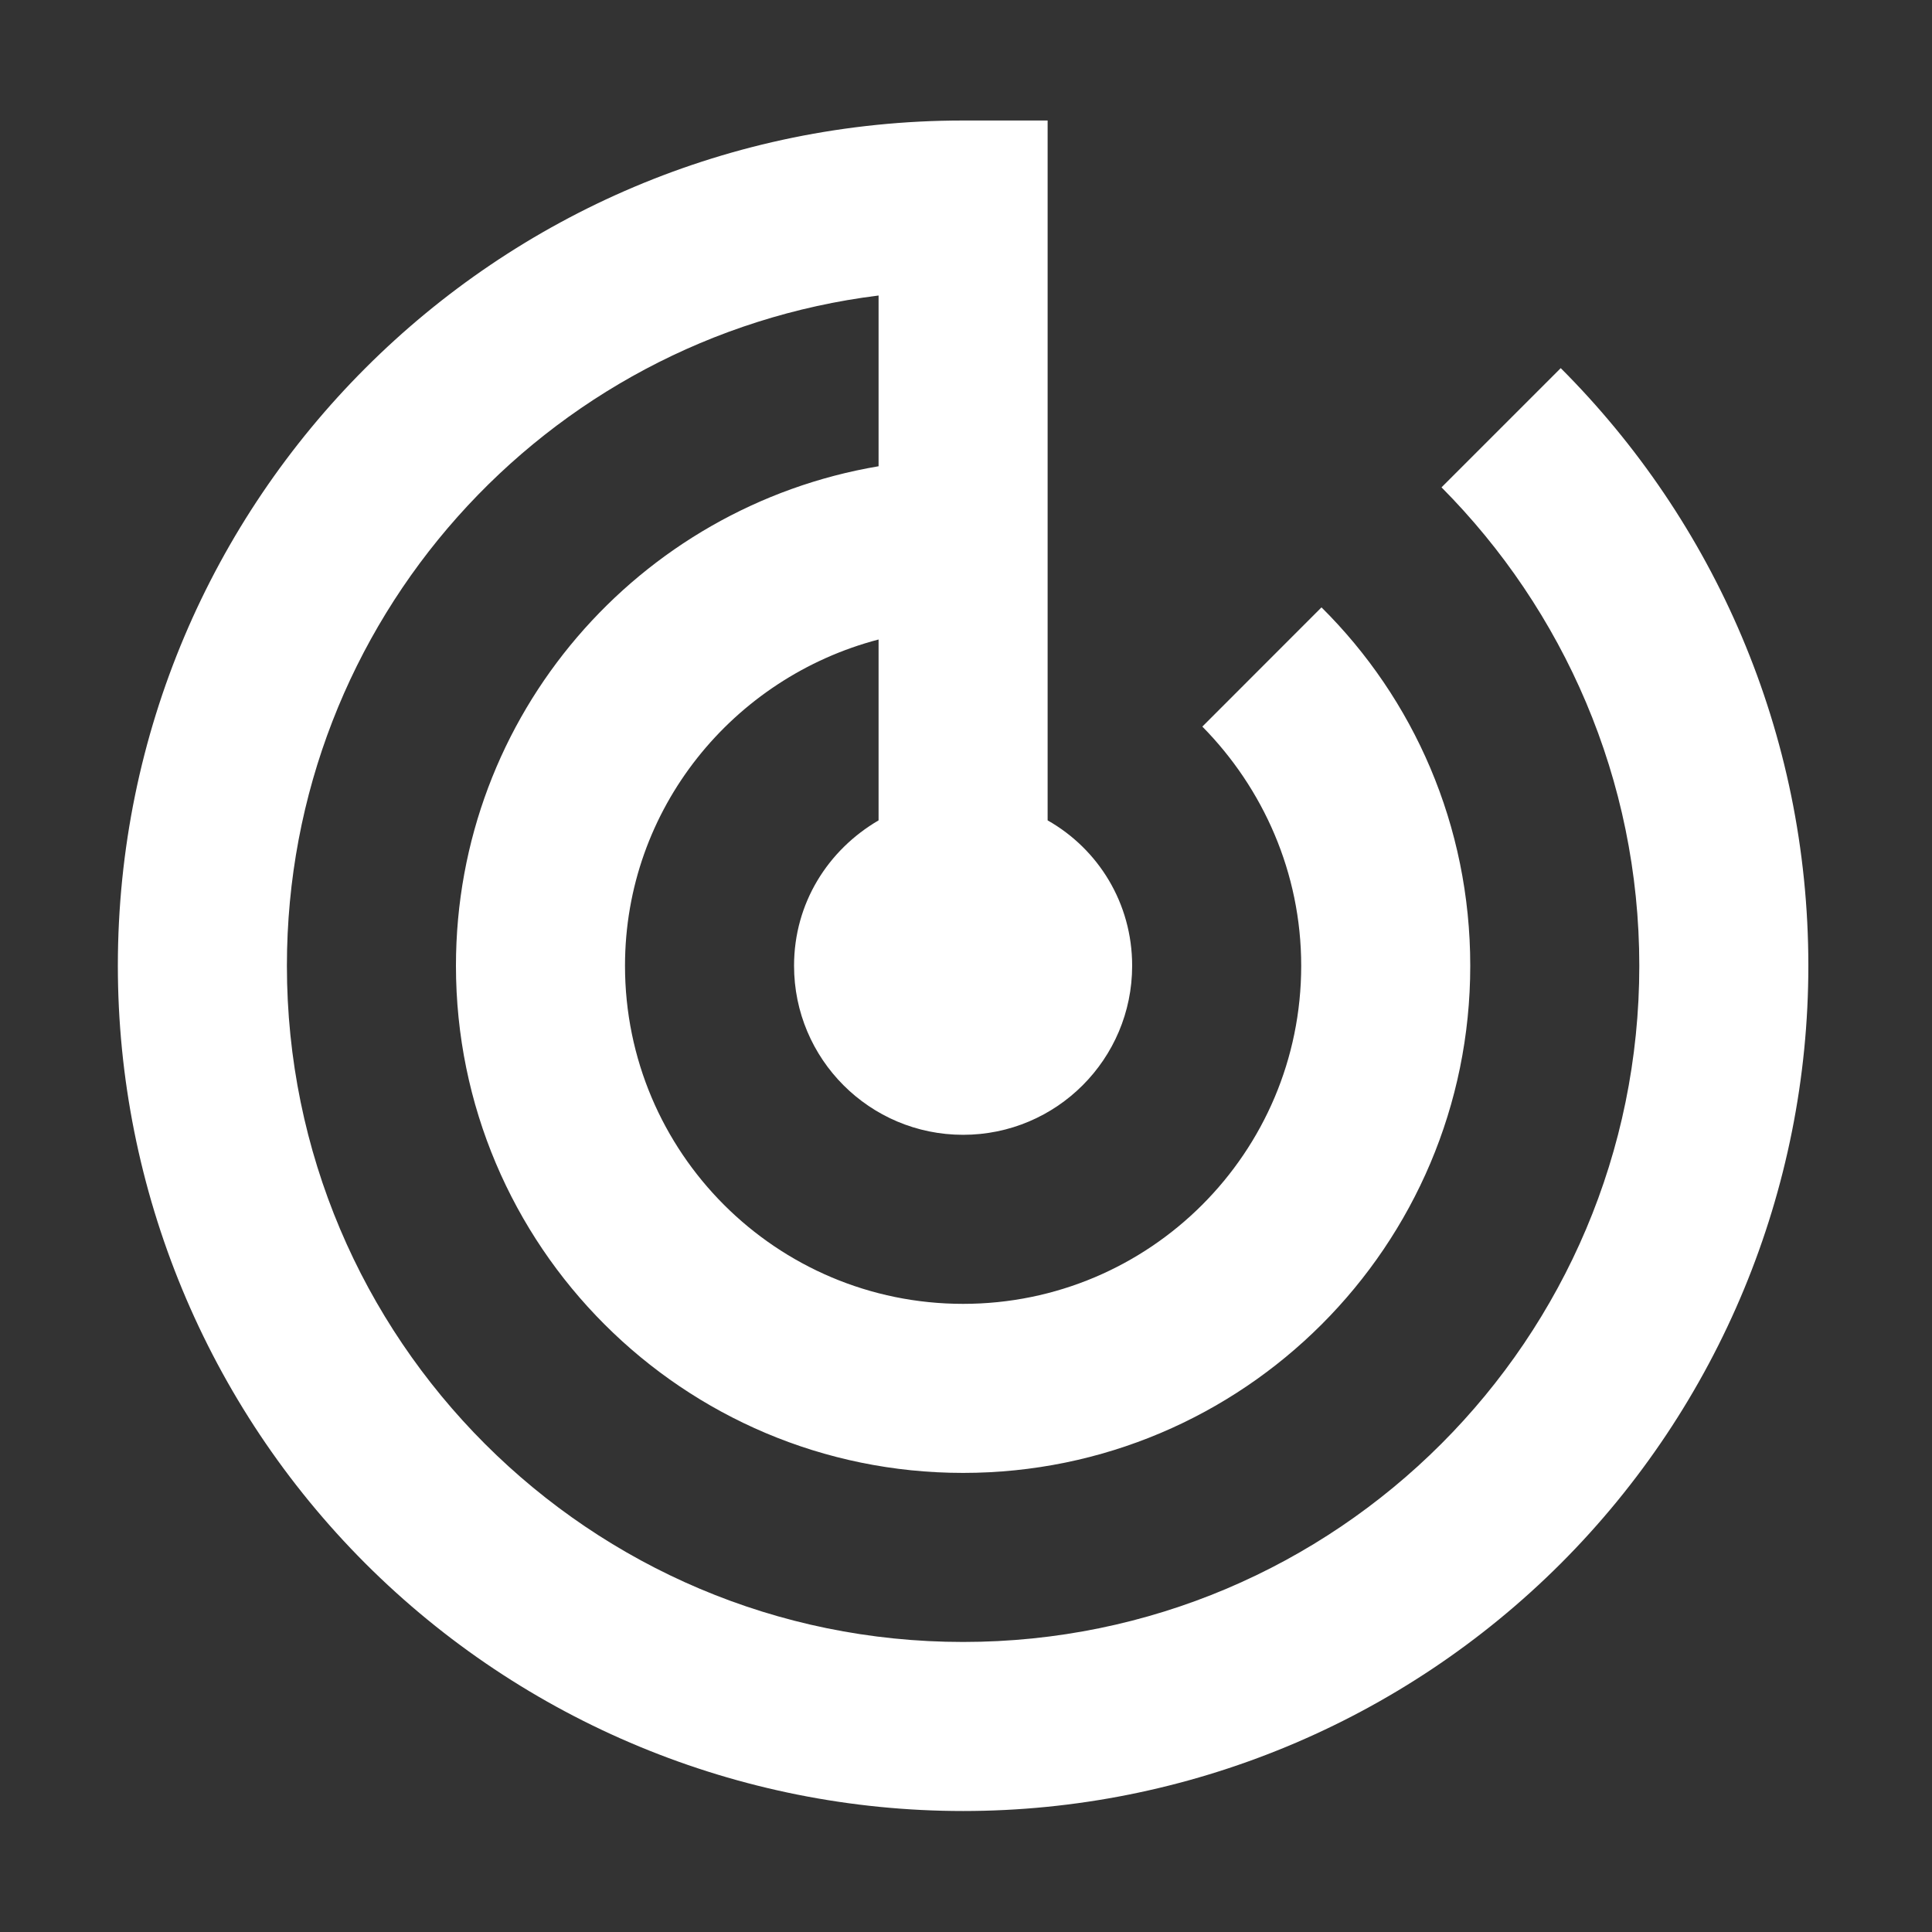 <?xml version="1.0" encoding="UTF-8" standalone="no"?>
<svg
   xmlns:dc="http://purl.org/dc/elements/1.1/"
   xmlns:cc="http://creativecommons.org/ns#"
   xmlns:rdf="http://www.w3.org/1999/02/22-rdf-syntax-ns#"
   xmlns:svg="http://www.w3.org/2000/svg"
   xmlns="http://www.w3.org/2000/svg"
   xmlns:sodipodi="http://sodipodi.sourceforge.net/DTD/sodipodi-0.dtd"
   xmlns:inkscape="http://www.inkscape.org/namespaces/inkscape"
   width="24px"
   height="24px"
   viewBox="0 0 24 24"
   version="1.1"
   id="svg7"
   sodipodi:docname="radar_blue.svg"
   inkscape:version="0.92.4 (5da689c313, 2019-01-14)">
  <rect x="0" y="0" width="24" height="24" fill="#333333" stroke="none"/>
  <defs
     id="defs11" />
  <sodipodi:namedview
     pagecolor="#ffffff"
     bordercolor="#666666"
     borderopacity="1"
     objecttolerance="10"
     gridtolerance="10"
     guidetolerance="10"
     inkscape:pageopacity="0"
     inkscape:pageshadow="2"
     inkscape:window-width="2900"
     inkscape:window-height="1499"
     id="namedview9"
     showgrid="false"
     inkscape:zoom="27.812867"
     inkscape:cx="1.2605712"
     inkscape:cy="13.448207"
     inkscape:window-x="3972"
     inkscape:window-y="462"
     inkscape:window-maximized="0"
     inkscape:current-layer="svg7" />
  <title
     id="title2">Artboard</title>
  <g
     id="Artboard"
     transform="translate(-0.536,-0.503)"
     style="fill:none;fill-rule:evenodd;stroke:none;stroke-width:1">
    <g
       id="radar"
       transform="translate(2,2)"
       style="fill:#ffffff;fill-rule:nonzero">
      <path
         d="M 17.924,3.076 16.443,4.557 c 1.512,1.522 2.457,3.623 2.457,5.943 0,4.639 -3.761,8.4 -8.4,8.4 -4.639,0 -8.4,-3.761 -8.4,-8.4 0,-4.284 3.203,-7.812 7.35,-8.326 v 2.121 C 6.468,4.798 4.2,7.381 4.2,10.5 c 0,3.479 2.821,6.3 6.3,6.3 3.479,0 6.3,-2.821 6.3,-6.3 0,-1.743 -0.704,-3.318 -1.848,-4.452 L 13.472,7.529 C 14.227,8.295 14.7,9.345 14.7,10.5 c 0,2.32 -1.88,4.2 -4.2,4.2 -2.32,0 -4.2,-1.88 -4.2,-4.2 0,-1.953 1.344,-3.58 3.15,-4.053 V 8.694 C 8.82,9.062 8.4,9.723 8.4,10.5 c 0,1.16 0.94,2.1 2.1,2.1 1.16,0 2.1,-0.94 2.1,-2.1 0,-0.777 -0.42,-1.449 -1.05,-1.806 V 0 H 10.5 C 4.701,0 0,4.701 0,10.5 0,13.285 1.106,15.955 3.075,17.925 5.045,19.894 7.715,21 10.5,21 13.285,21 15.955,19.894 17.925,17.925 19.894,15.955 21,13.285 21,10.5 21,7.602 19.824,4.977 17.924,3.076 Z"
         id="Path"
         inkscape:connector-curvature="0" />
    </g>
  </g>
</svg>
